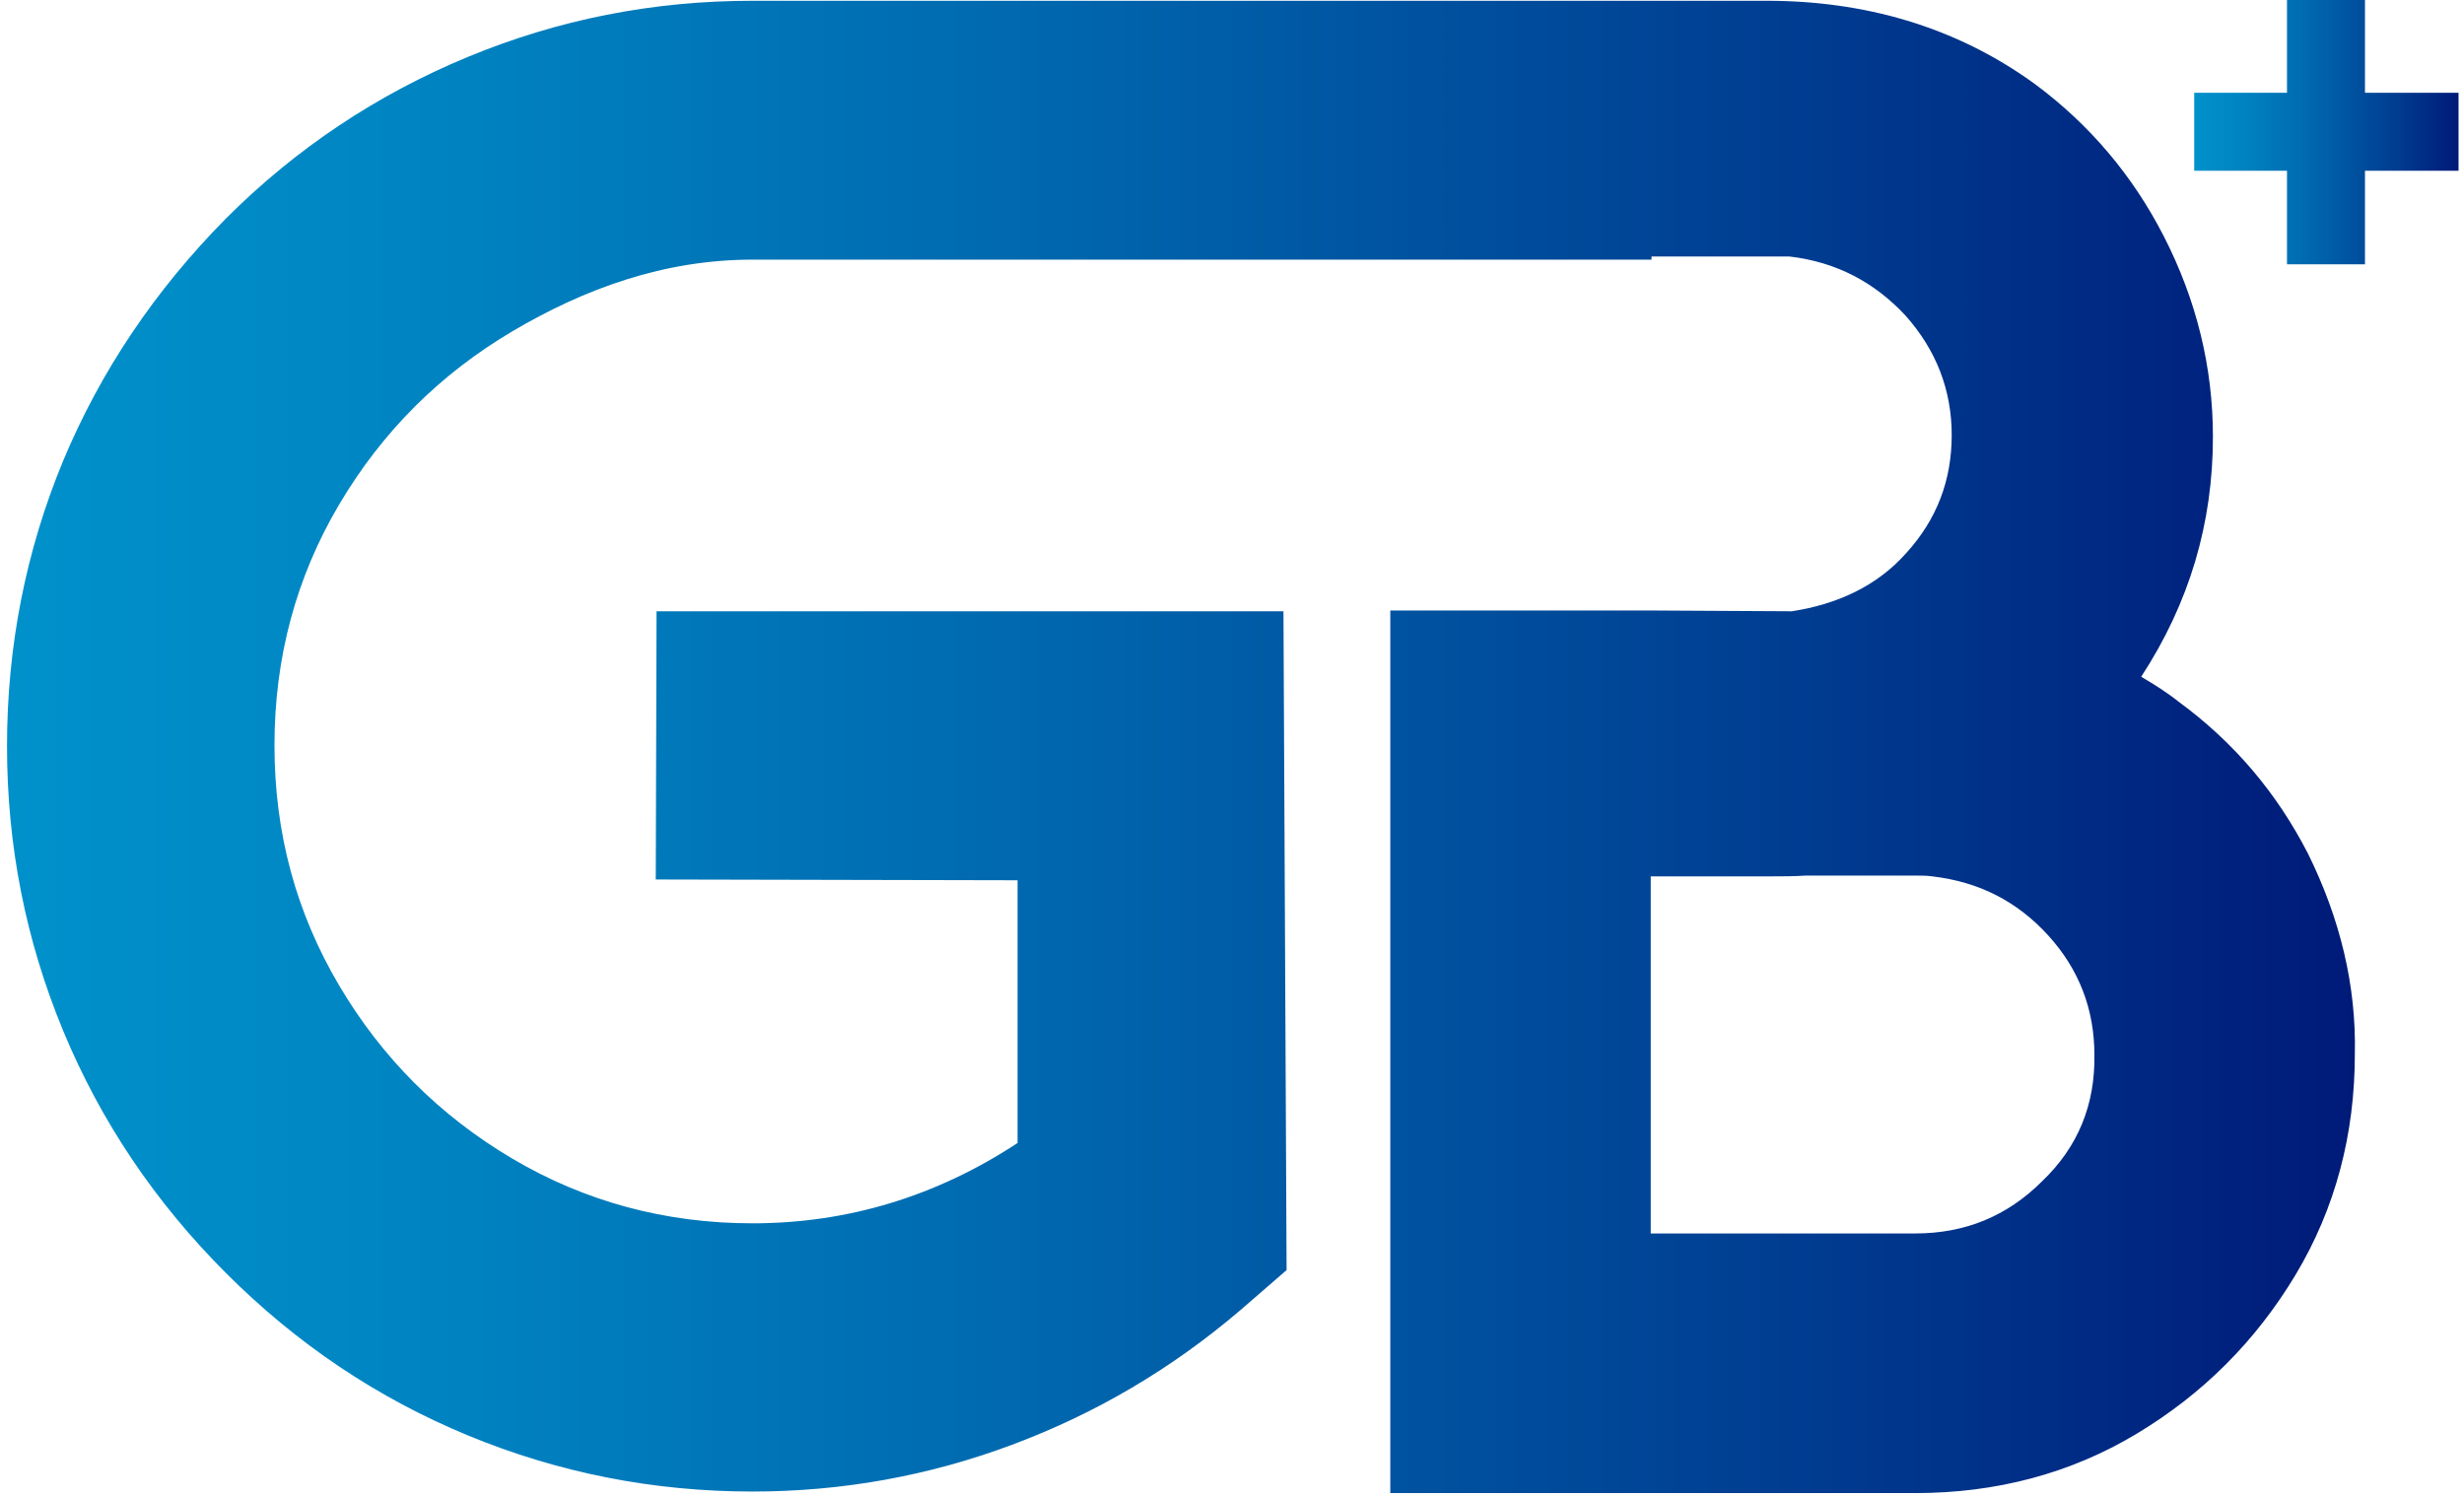 <?xml version="1.0" encoding="UTF-8"?> <svg xmlns="http://www.w3.org/2000/svg" width="316" height="192" viewBox="0 0 316 192" fill="none"><path d="M315.3 11.9H303.3V0H293.3V11.9H281.4V21.9H293.3V33.9H303.3V21.9H315.3V11.9Z" fill="url(#paint0_linear)"></path><path d="M296 109.5C292 101.7 286.5 95.2 279.4 90C277.9 88.8 276.3 87.8 274.6 86.8C280.8 77.3 283.8 67.1 283.8 56C283.8 47.1 281.7 38.5 277.5 30.3C273.5 22.5 268 16 261 10.8C250.7 3.3 238.9 0.1 226.6 0.1H190H177.9H108.9H101.5H96.5C83.7 0.1 71.6 2.5 60 7.3C48.4 12.1 38 19 29 28C19.9 37.2 12.9 47.6 8.1 59.1C3.3 70.7 0.9 82.9 0.9 95.7C0.9 108.5 3.3 120.6 8.1 132.2C12.9 143.8 19.9 154.2 29 163.3C38.1 172.4 48.4 179.3 60 184.1C71.6 188.9 83.8 191.3 96.5 191.3C108 191.3 119.1 189.3 129.8 185.3C140.5 181.3 150.2 175.6 159 168.1L165 162.9L164.6 78.4H84.2L84.1 112.8L130.5 112.9V146.6C120 153.5 108.6 156.9 96.5 156.9C85.3 156.9 75 154.1 65.7 148.6C56.4 143.1 49 135.7 43.5 126.4C38 117.1 35.2 106.9 35.2 95.6C35.2 84.3 38 74 43.5 64.7C49 55.4 56.4 48 65.7 42.5C75 37 85.2 33.3 96.5 33.3H101.5H108.9H178.4H190H211.8V32.9H227.3H229.4H229.5C235.5 33.6 240.4 36.2 244.4 40.5C248.3 44.9 250.3 50 250.3 55.8C250.3 61.6 248.4 66.6 244.5 70.9C240.7 75.2 235.6 77.5 229.8 78.4L211.6 78.3H178.3V191.5H245.6C256 191.5 265.5 189 274 183.9C282.5 178.8 289.3 172 294.4 163.5C299.5 155 302 145.5 302 135.2C302.2 126.4 300.1 117.8 296 109.5ZM261.9 151.5C257.4 156 252 158.2 245.6 158.2H211.7V112.4H227.2C228.6 112.4 230.1 112.4 231.6 112.3H245.5C246.3 112.3 247.1 112.3 247.8 112.4C253.8 113.1 258.7 115.6 262.7 120C266.6 124.3 268.6 129.4 268.6 135.3C268.7 141.7 266.5 147.1 261.9 151.5Z" fill="url(#paint1_linear)"></path><defs><linearGradient id="paint0_linear" x1="281.406" y1="16.948" x2="315.309" y2="16.948" gradientUnits="userSpaceOnUse"><stop stop-color="#0091CB"></stop><stop offset="0.155" stop-color="#0086C3"></stop><stop offset="0.427" stop-color="#0069AF"></stop><stop offset="0.781" stop-color="#003A8F"></stop><stop offset="1" stop-color="#001A78"></stop></linearGradient><linearGradient id="paint1_linear" x1="0.95" y1="95.788" x2="302.091" y2="95.788" gradientUnits="userSpaceOnUse"><stop stop-color="#0091CB"></stop><stop offset="0.155" stop-color="#0086C3"></stop><stop offset="0.427" stop-color="#0069AF"></stop><stop offset="0.781" stop-color="#003A8F"></stop><stop offset="1" stop-color="#001A78"></stop></linearGradient></defs></svg> 